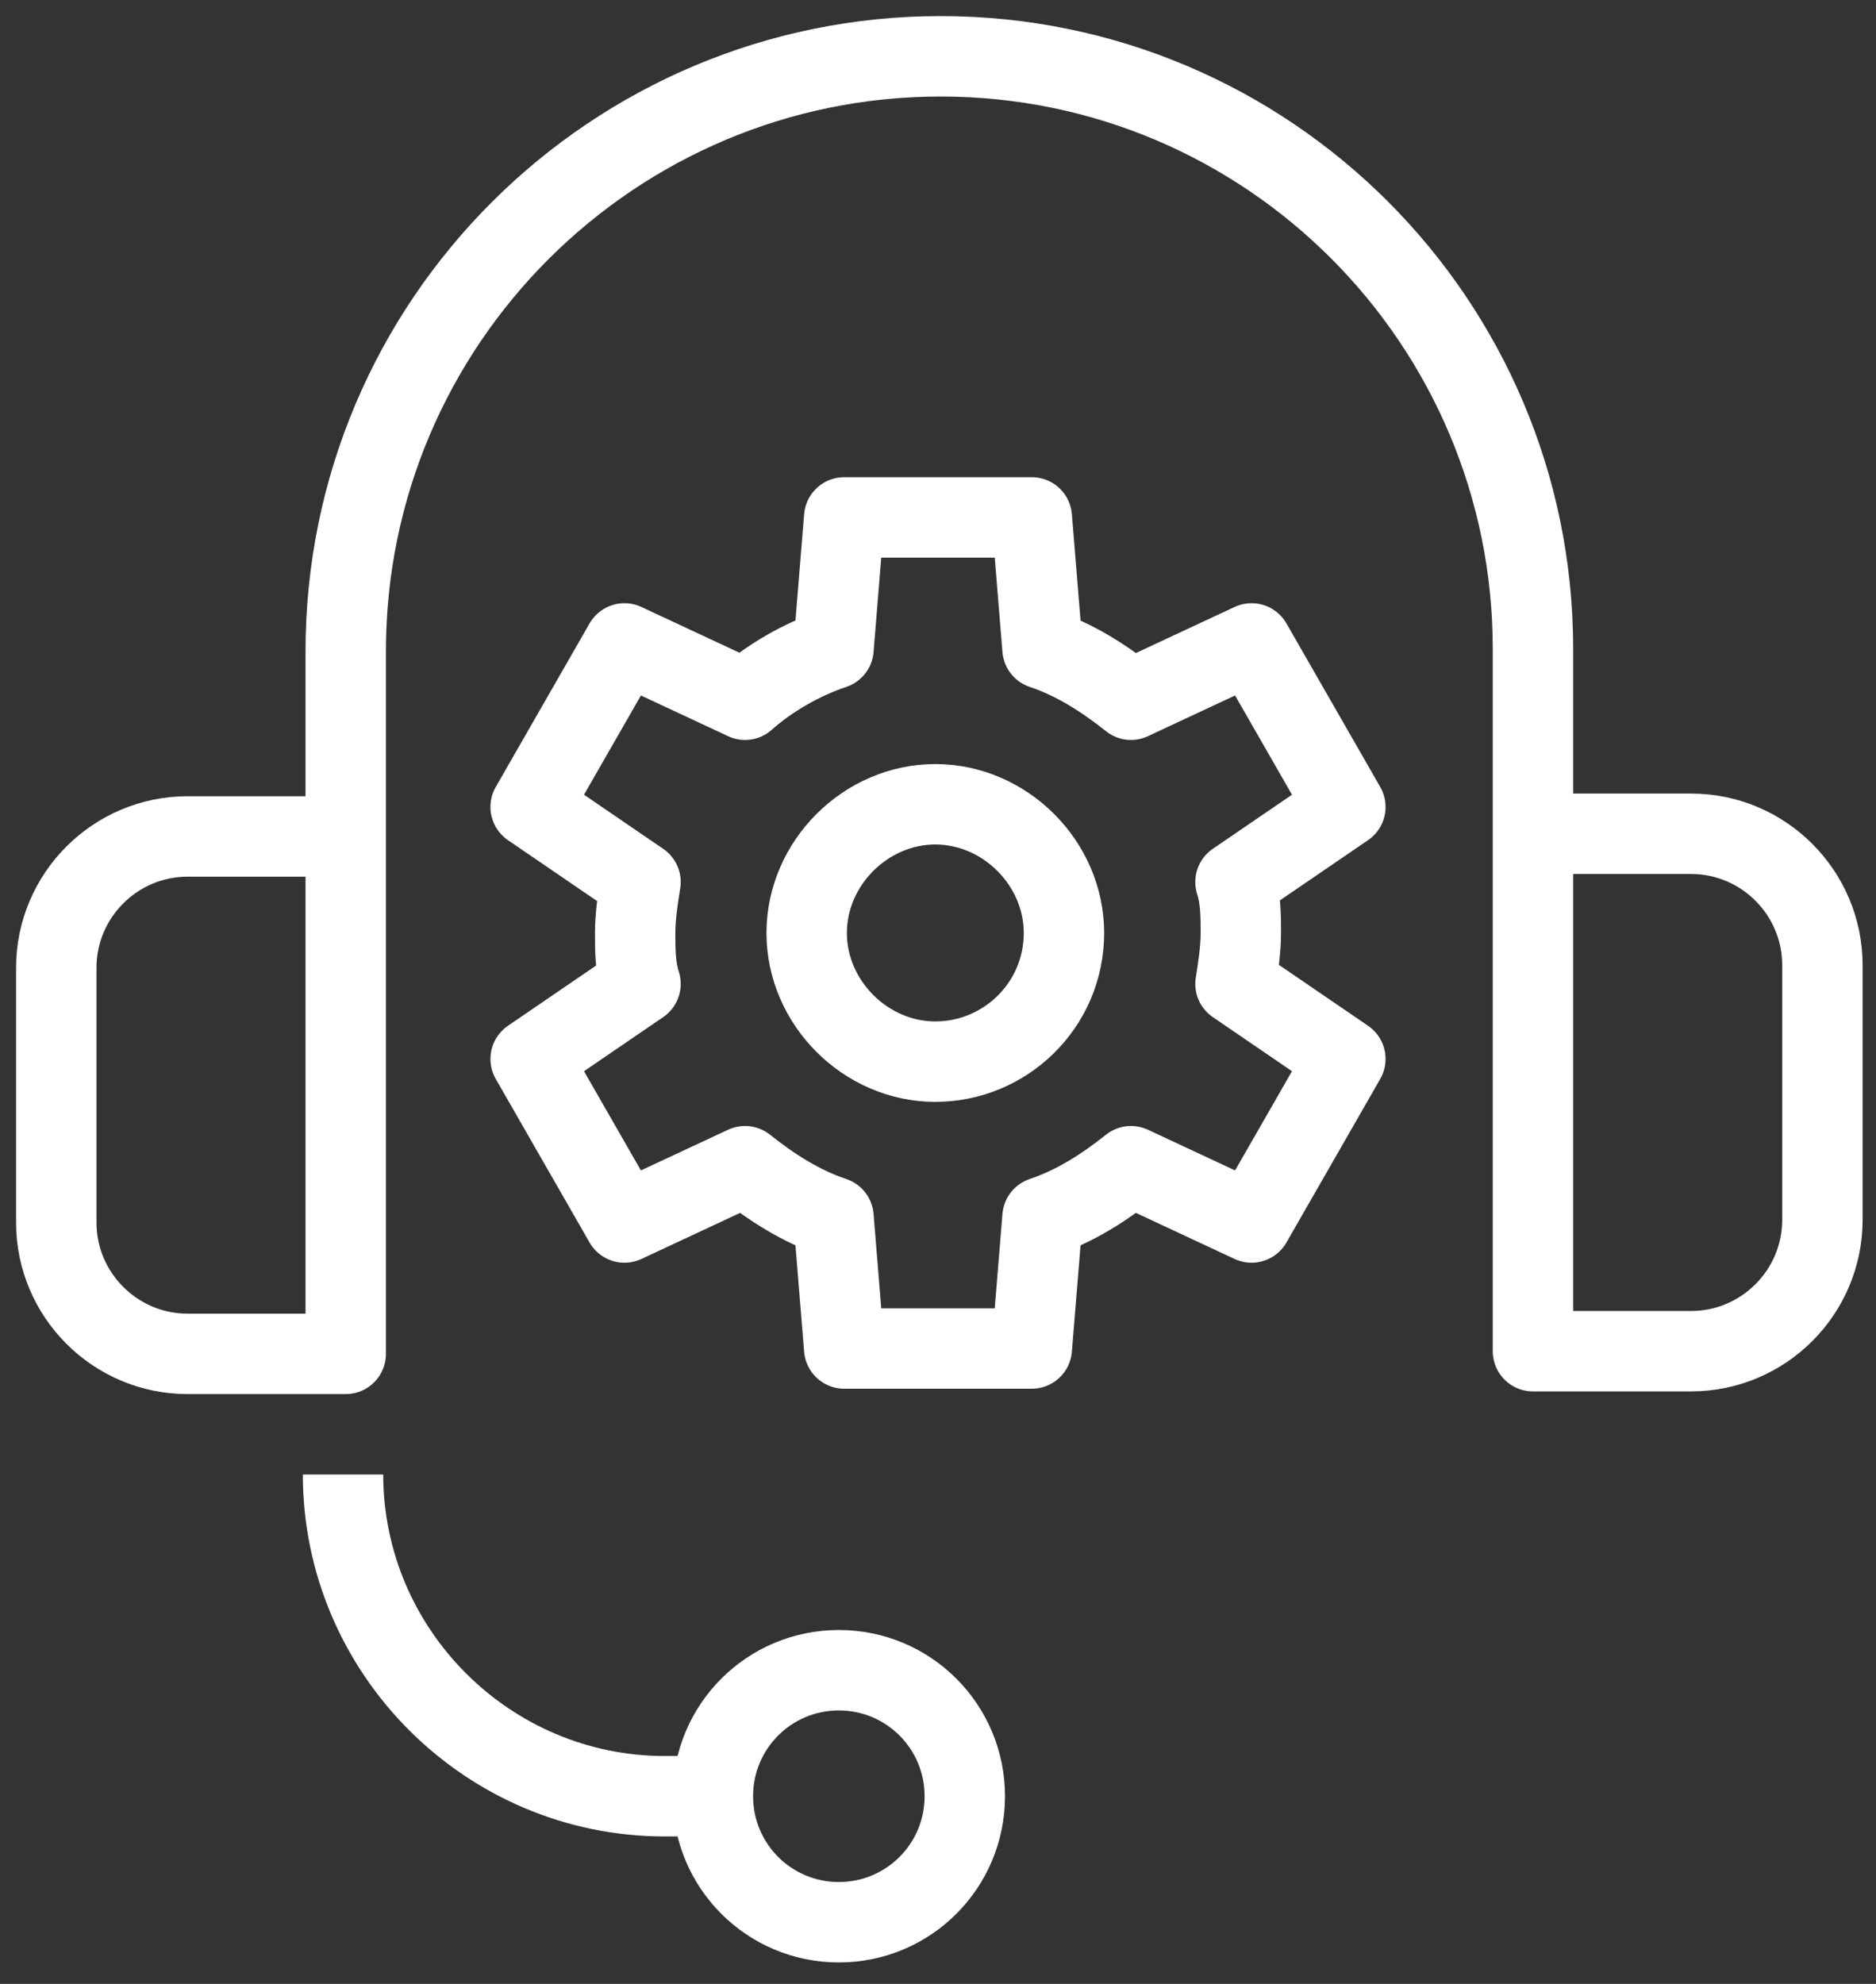 <svg xmlns="http://www.w3.org/2000/svg" id="Layer_1" viewBox="0 0 70 74"><rect x="0" y="0" width="70" height="74" fill="#333333" stroke="none"/><defs><style>      .st0 {        fill: none;        stroke: #fff;        stroke-linejoin: round;        stroke-width: 3px;      }    </style></defs><path class="st0" d="M57.6,31.1h5.5c2.7,0,4.9,2.2,4.9,4.9v9.5c0,2.7-2.2,4.9-4.9,4.9h-5.9v-26.2c0-12.2-9.9-22.1-22.1-22.1S12.9,12,12.9,24.3v26.2h-5.9c-2.7,0-4.9-2.2-4.9-4.9v-9.5c0-2.7,2.2-4.9,4.9-4.9h5.2"></path><path class="st0" d="M26.8,67h-2c-6.6,0-12-5.4-12-12"></path><path class="st0" d="M26.6,67c0,2.6,2.1,4.7,4.7,4.7s4.7-2.1,4.7-4.7-2.1-4.7-4.7-4.7-4.7,2.1-4.7,4.7Z"></path><path class="st0" d="M39.7,34.8c0,2.7-2.2,4.8-4.8,4.8s-4.8-2.2-4.8-4.8,2.2-4.8,4.8-4.8,4.8,2.2,4.8,4.8Z"></path><path class="st0" d="M46.3,34.8c0-.6,0-1.3-.2-1.9l4.1-2.8-3.5-6.1-4.5,2.1c-1-.8-2.1-1.5-3.3-1.9l-.4-4.9h-7l-.4,4.9c-1.2.4-2.4,1.1-3.3,1.9l-4.5-2.1-3.5,6.1,4.1,2.8c-.1.6-.2,1.3-.2,1.9s0,1.3.2,1.9l-4.1,2.8,3.5,6.1,4.5-2.1c1,.8,2.1,1.5,3.3,1.9l.4,4.9h7l.4-4.9c1.2-.4,2.3-1.1,3.3-1.9l4.5,2.1,3.5-6.1-4.1-2.8c.1-.6.2-1.3.2-1.9h0Z"></path></svg>
